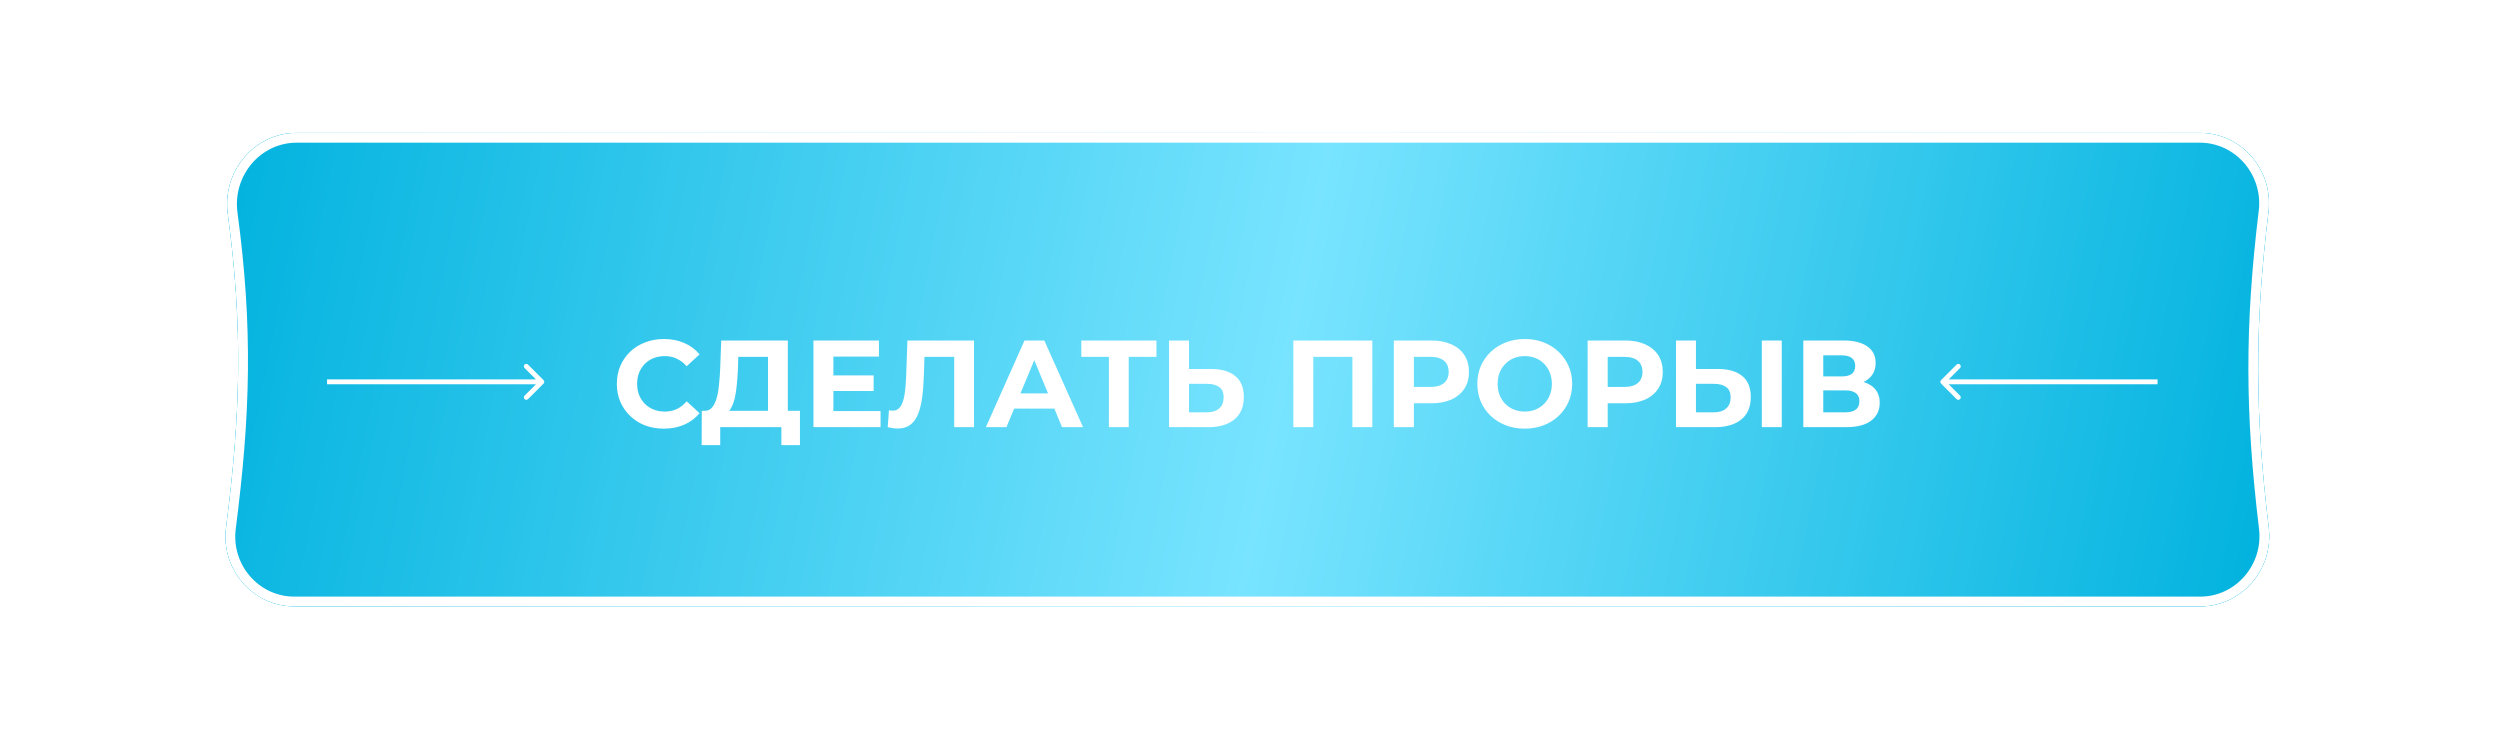 <?xml version="1.0" encoding="UTF-8"?> <svg xmlns="http://www.w3.org/2000/svg" width="696" height="206" viewBox="0 0 696 206" fill="none"> <g filter="url(#filter0_f_108_2)"> <path d="M63.421 59.541C61.832 47.766 70.745 37 82.626 37H612.393C624.078 37 632.948 47.436 631.532 59.035C627.645 90.863 627.753 115.036 631.609 146.879C633.009 158.444 624.146 168.821 612.497 168.821H81.977C70.315 168.821 61.447 158.423 62.938 146.856C67.018 115.193 67.681 91.112 63.421 59.541Z" fill="url(#paint0_linear_108_2)"></path> </g> <path d="M63.421 59.541C61.832 47.766 70.745 37 82.626 37H612.393C624.078 37 632.948 47.436 631.532 59.035C627.645 90.863 627.753 115.036 631.609 146.879C633.009 158.444 624.146 168.821 612.497 168.821H81.977C70.315 168.821 61.447 158.423 62.938 146.856C67.018 115.193 67.681 91.112 63.421 59.541Z" fill="url(#paint1_linear_108_2)"></path> <g filter="url(#filter1_f_108_2)"> <path d="M82.626 38.359H612.393C623.227 38.359 631.505 48.046 630.183 58.87C626.283 90.811 626.392 115.094 630.26 147.042C631.566 157.83 623.299 167.462 612.497 167.462H81.977C71.161 167.462 62.897 157.81 64.286 147.03C68.378 115.274 69.047 91.071 64.768 59.359C63.282 48.352 71.614 38.359 82.626 38.359Z" stroke="white" stroke-width="2.718"></path> </g> <g filter="url(#filter2_d_108_2)"> <path d="M184.793 116.619C182.931 116.619 181.196 116.32 179.588 115.723C178.002 115.102 176.624 114.229 175.452 113.103C174.28 111.977 173.361 110.656 172.694 109.139C172.051 107.622 171.729 105.956 171.729 104.141C171.729 102.326 172.051 100.66 172.694 99.143C173.361 97.626 174.28 96.305 175.452 95.179C176.647 94.053 178.037 93.192 179.622 92.594C181.208 91.974 182.943 91.663 184.827 91.663C186.918 91.663 188.803 92.031 190.48 92.766C192.18 93.479 193.605 94.536 194.754 95.938L191.169 99.247C190.342 98.304 189.423 97.604 188.412 97.144C187.401 96.661 186.298 96.42 185.103 96.42C183.977 96.42 182.943 96.604 182.001 96.972C181.059 97.339 180.243 97.868 179.553 98.557C178.864 99.247 178.324 100.062 177.933 101.004C177.566 101.947 177.382 102.992 177.382 104.141C177.382 105.29 177.566 106.336 177.933 107.278C178.324 108.22 178.864 109.036 179.553 109.725C180.243 110.414 181.059 110.943 182.001 111.311C182.943 111.678 183.977 111.862 185.103 111.862C186.298 111.862 187.401 111.632 188.412 111.173C189.423 110.69 190.342 109.966 191.169 109.001L194.754 112.31C193.605 113.712 192.18 114.78 190.48 115.516C188.803 116.251 186.907 116.619 184.793 116.619ZM213.815 113.723V96.627H205.542L205.439 100.143C205.37 101.636 205.266 103.05 205.129 104.382C205.014 105.715 204.83 106.933 204.577 108.036C204.324 109.116 203.991 110.035 203.578 110.794C203.187 111.552 202.693 112.092 202.095 112.414L196.132 111.655C196.96 111.678 197.637 111.391 198.166 110.794C198.717 110.196 199.154 109.357 199.476 108.277C199.797 107.174 200.027 105.887 200.165 104.417C200.326 102.946 200.441 101.349 200.51 99.626L200.786 92.077H219.33V113.723H213.815ZM195.34 121.203L195.374 111.655H222.708V121.203H217.537V116.205H200.51V121.203H195.34ZM231.602 101.797H243.218V106.14H231.602V101.797ZM232.016 111.724H245.148V116.205H226.467V92.077H244.7V96.558H232.016V111.724ZM249.9 116.584C249.486 116.584 249.05 116.55 248.59 116.481C248.154 116.412 247.671 116.32 247.143 116.205L247.487 111.483C247.809 111.575 248.142 111.621 248.487 111.621C249.429 111.621 250.164 111.242 250.693 110.483C251.221 109.702 251.6 108.588 251.83 107.14C252.06 105.692 252.209 103.934 252.278 101.866L252.623 92.077H271.167V116.205H265.652V95.352L266.927 96.627H256.277L257.414 95.283L257.207 101.659C257.138 104.026 256.978 106.129 256.725 107.967C256.472 109.805 256.081 111.368 255.553 112.655C255.024 113.942 254.3 114.918 253.381 115.585C252.462 116.251 251.302 116.584 249.9 116.584ZM274.47 116.205L285.224 92.077H290.739L301.528 116.205H295.668L286.844 94.903H289.05L280.192 116.205H274.47ZM279.847 111.035L281.329 106.795H293.738L295.255 111.035H279.847ZM308.721 116.205V95.352L309.996 96.627H301.034V92.077H321.956V96.627H312.995L314.236 95.352V116.205H308.721ZM337.147 100.005C340.066 100.005 342.318 100.66 343.903 101.97C345.489 103.256 346.282 105.198 346.282 107.795C346.282 110.552 345.397 112.643 343.627 114.068C341.881 115.493 339.457 116.205 336.355 116.205H325.463V92.077H331.012V100.005H337.147ZM336.044 112.069C337.469 112.069 338.595 111.713 339.422 111C340.25 110.288 340.663 109.254 340.663 107.898C340.663 106.565 340.25 105.612 339.422 105.037C338.618 104.44 337.492 104.141 336.044 104.141H331.012V112.069H336.044ZM360.066 116.205V92.077H382.057V116.205H376.507V95.352L377.783 96.627H364.34L365.615 95.352V116.205H360.066ZM388.038 116.205V92.077H398.482C400.642 92.077 402.503 92.433 404.066 93.146C405.628 93.835 406.835 94.835 407.685 96.144C408.535 97.454 408.96 99.017 408.96 100.832C408.96 102.624 408.535 104.176 407.685 105.485C406.835 106.795 405.628 107.806 404.066 108.519C402.503 109.208 400.642 109.553 398.482 109.553H391.14L393.622 107.036V116.205H388.038ZM393.622 107.657L391.14 105.003H398.171C399.895 105.003 401.182 104.635 402.032 103.9C402.882 103.164 403.307 102.142 403.307 100.832C403.307 99.499 402.882 98.465 402.032 97.73C401.182 96.995 399.895 96.627 398.171 96.627H391.14L393.622 93.973V107.657ZM424.527 116.619C422.62 116.619 420.851 116.308 419.219 115.688C417.611 115.068 416.209 114.194 415.014 113.068C413.842 111.942 412.923 110.621 412.256 109.105C411.613 107.588 411.291 105.933 411.291 104.141C411.291 102.349 411.613 100.694 412.256 99.178C412.923 97.661 413.853 96.34 415.048 95.214C416.243 94.088 417.645 93.215 419.254 92.594C420.862 91.974 422.608 91.663 424.493 91.663C426.4 91.663 428.146 91.974 429.732 92.594C431.341 93.215 432.731 94.088 433.903 95.214C435.098 96.34 436.028 97.661 436.695 99.178C437.361 100.671 437.694 102.326 437.694 104.141C437.694 105.933 437.361 107.599 436.695 109.139C436.028 110.656 435.098 111.977 433.903 113.103C432.731 114.206 431.341 115.068 429.732 115.688C428.146 116.308 426.412 116.619 424.527 116.619ZM424.493 111.862C425.573 111.862 426.561 111.678 427.457 111.311C428.376 110.943 429.18 110.414 429.87 109.725C430.559 109.036 431.088 108.22 431.455 107.278C431.846 106.336 432.041 105.29 432.041 104.141C432.041 102.992 431.846 101.947 431.455 101.004C431.088 100.062 430.559 99.247 429.87 98.557C429.203 97.868 428.411 97.339 427.492 96.972C426.572 96.604 425.573 96.42 424.493 96.42C423.413 96.42 422.413 96.604 421.494 96.972C420.598 97.339 419.805 97.868 419.116 98.557C418.426 99.247 417.886 100.062 417.496 101.004C417.128 101.947 416.944 102.992 416.944 104.141C416.944 105.267 417.128 106.313 417.496 107.278C417.886 108.22 418.415 109.036 419.081 109.725C419.771 110.414 420.575 110.943 421.494 111.311C422.413 111.678 423.413 111.862 424.493 111.862ZM441.996 116.205V92.077H452.44C454.6 92.077 456.461 92.433 458.024 93.146C459.586 93.835 460.793 94.835 461.643 96.144C462.493 97.454 462.918 99.017 462.918 100.832C462.918 102.624 462.493 104.176 461.643 105.485C460.793 106.795 459.586 107.806 458.024 108.519C456.461 109.208 454.6 109.553 452.44 109.553H445.098L447.58 107.036V116.205H441.996ZM447.58 107.657L445.098 105.003H452.13C453.853 105.003 455.14 104.635 455.99 103.9C456.84 103.164 457.265 102.142 457.265 100.832C457.265 99.499 456.84 98.465 455.99 97.73C455.14 96.995 453.853 96.627 452.13 96.627H445.098L447.58 93.973V107.657ZM478.287 100.005C481.205 100.005 483.457 100.66 485.042 101.97C486.628 103.256 487.421 105.198 487.421 107.795C487.421 110.552 486.536 112.643 484.767 114.068C483.02 115.493 480.596 116.205 477.494 116.205H466.602V92.077H472.151V100.005H478.287ZM477.184 112.069C478.608 112.069 479.734 111.713 480.561 111C481.389 110.288 481.802 109.254 481.802 107.898C481.802 106.565 481.389 105.612 480.561 105.037C479.757 104.44 478.631 104.141 477.184 104.141H472.151V112.069H477.184ZM490.488 116.205V92.077H496.038V116.205H490.488ZM502.046 116.205V92.077H513.283C516.087 92.077 518.27 92.617 519.832 93.697C521.395 94.777 522.176 96.317 522.176 98.316C522.176 100.292 521.441 101.832 519.97 102.935C518.499 104.015 516.546 104.555 514.11 104.555L514.765 103.107C517.477 103.107 519.579 103.647 521.073 104.727C522.567 105.807 523.314 107.37 523.314 109.415C523.314 111.529 522.509 113.195 520.901 114.413C519.315 115.608 516.994 116.205 513.938 116.205H502.046ZM507.596 112.069H513.731C515.018 112.069 515.995 111.816 516.661 111.311C517.327 110.805 517.661 110.024 517.661 108.967C517.661 107.956 517.327 107.209 516.661 106.726C515.995 106.221 515.018 105.968 513.731 105.968H507.596V112.069ZM507.596 102.073H512.801C514.019 102.073 514.938 101.832 515.558 101.349C516.179 100.844 516.489 100.108 516.489 99.143C516.489 98.178 516.179 97.454 515.558 96.972C514.938 96.466 514.019 96.213 512.801 96.213H507.596V102.073Z" fill="white"></path> </g> <path d="M151.327 106.788C151.592 106.523 151.592 106.093 151.327 105.827L147.003 101.503C146.737 101.238 146.307 101.238 146.042 101.503C145.776 101.768 145.776 102.199 146.042 102.464L149.885 106.308L146.042 110.151C145.776 110.417 145.776 110.847 146.042 111.112C146.307 111.378 146.737 111.378 147.003 111.112L151.327 106.788ZM91.051 106.987H150.846V105.628H91.051V106.987Z" fill="white"></path> <path d="M540.391 106.788C540.126 106.523 540.126 106.093 540.391 105.827L544.716 101.503C544.981 101.238 545.411 101.238 545.677 101.503C545.942 101.768 545.942 102.199 545.677 102.464L541.833 106.308L545.677 110.151C545.942 110.417 545.942 110.847 545.677 111.112C545.411 111.378 544.981 111.378 544.716 111.112L540.391 106.788ZM600.667 106.987H540.872V105.628H600.667V106.987Z" fill="white"></path> <defs> <filter id="filter0_f_108_2" x="26.082" y="0.308" width="642.365" height="205.205" filterUnits="userSpaceOnUse" color-interpolation-filters="sRGB"> <feFlood flood-opacity="0" result="BackgroundImageFix"></feFlood> <feBlend mode="normal" in="SourceGraphic" in2="BackgroundImageFix" result="shape"></feBlend> <feGaussianBlur stdDeviation="18.346" result="effect1_foregroundBlur_108_2"></feGaussianBlur> </filter> <filter id="filter1_f_108_2" x="51.903" y="26.128" width="590.724" height="153.564" filterUnits="userSpaceOnUse" color-interpolation-filters="sRGB"> <feFlood flood-opacity="0" result="BackgroundImageFix"></feFlood> <feBlend mode="normal" in="SourceGraphic" in2="BackgroundImageFix" result="shape"></feBlend> <feGaussianBlur stdDeviation="5.436" result="effect1_foregroundBlur_108_2"></feGaussianBlur> </filter> <filter id="filter2_d_108_2" x="170.37" y="91.664" width="354.302" height="33.617" filterUnits="userSpaceOnUse" color-interpolation-filters="sRGB"> <feFlood flood-opacity="0" result="BackgroundImageFix"></feFlood> <feColorMatrix in="SourceAlpha" type="matrix" values="0 0 0 0 0 0 0 0 0 0 0 0 0 0 0 0 0 0 127 0" result="hardAlpha"></feColorMatrix> <feOffset dy="2.718"></feOffset> <feGaussianBlur stdDeviation="0.679"></feGaussianBlur> <feComposite in2="hardAlpha" operator="out"></feComposite> <feColorMatrix type="matrix" values="0 0 0 0 0 0 0 0 0 0 0 0 0 0 0 0 0 0 0.25 0"></feColorMatrix> <feBlend mode="normal" in2="BackgroundImageFix" result="effect1_dropShadow_108_2"></feBlend> <feBlend mode="normal" in="SourceGraphic" in2="effect1_dropShadow_108_2" result="shape"></feBlend> </filter> <linearGradient id="paint0_linear_108_2" x1="59.795" y1="37" x2="634.641" y2="149.795" gradientUnits="userSpaceOnUse"> <stop stop-color="#00B2DE"></stop> <stop offset="0.521" stop-color="#78E4FF"></stop> <stop offset="1" stop-color="#00B2DE"></stop> </linearGradient> <linearGradient id="paint1_linear_108_2" x1="59.795" y1="37" x2="634.641" y2="149.795" gradientUnits="userSpaceOnUse"> <stop stop-color="#00B2DE"></stop> <stop offset="0.521" stop-color="#78E4FF"></stop> <stop offset="1" stop-color="#00B2DE"></stop> </linearGradient> </defs> </svg> 